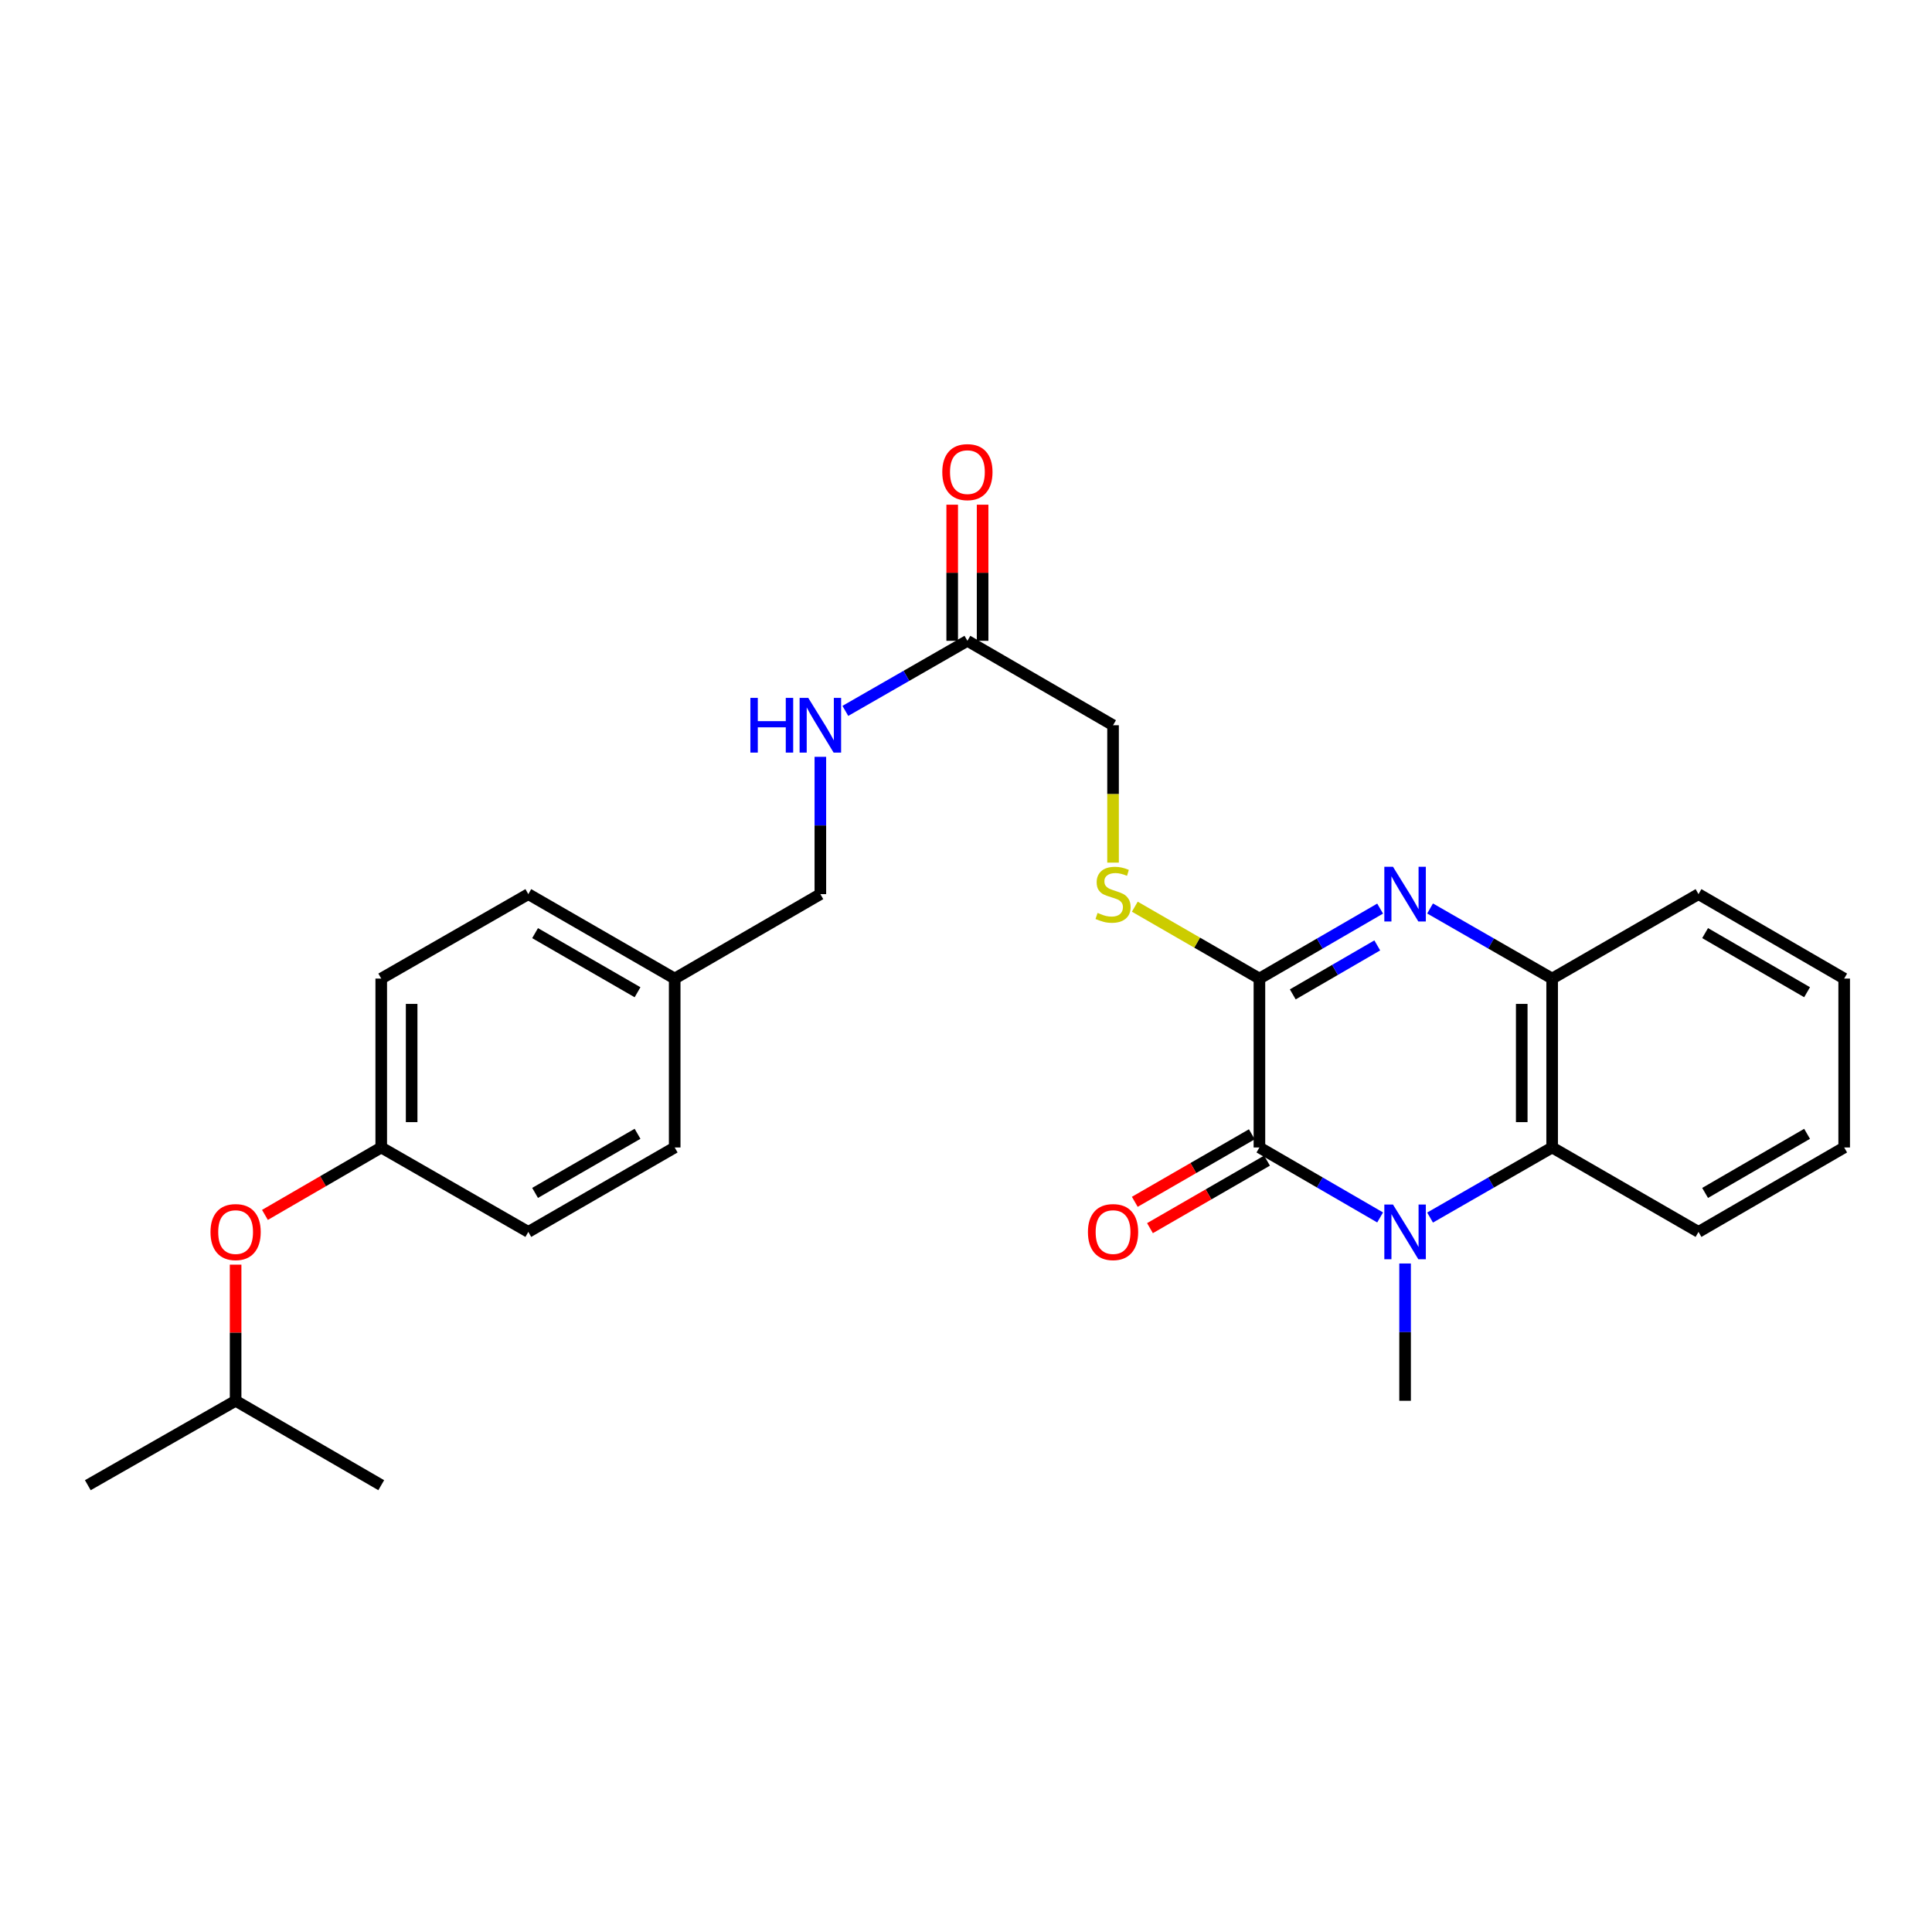 <?xml version='1.0' encoding='iso-8859-1'?>
<svg version='1.1' baseProfile='full'
              xmlns='http://www.w3.org/2000/svg'
                      xmlns:rdkit='http://www.rdkit.org/xml'
                      xmlns:xlink='http://www.w3.org/1999/xlink'
                  xml:space='preserve'
width='1000px' height='1000px' viewBox='0 0 1000 1000'>
<!-- END OF HEADER -->
<rect style='opacity:1.0;fill:#FFFFFF;stroke:none' width='1000' height='1000' x='0' y='0'> </rect>
<path class='bond-0' d='M 714.35,630.145 L 683.112,612.036' style='fill:none;fill-rule:evenodd;stroke:#0000FF;stroke-width:6px;stroke-linecap:butt;stroke-linejoin:miter;stroke-opacity:1' />
<path class='bond-0' d='M 683.112,612.036 L 651.874,593.926' style='fill:none;fill-rule:evenodd;stroke:#000000;stroke-width:6px;stroke-linecap:butt;stroke-linejoin:miter;stroke-opacity:1' />
<path class='bond-3' d='M 740.203,630.208 L 771.796,612.067' style='fill:none;fill-rule:evenodd;stroke:#0000FF;stroke-width:6px;stroke-linecap:butt;stroke-linejoin:miter;stroke-opacity:1' />
<path class='bond-3' d='M 771.796,612.067 L 803.389,593.926' style='fill:none;fill-rule:evenodd;stroke:#000000;stroke-width:6px;stroke-linecap:butt;stroke-linejoin:miter;stroke-opacity:1' />
<path class='bond-12' d='M 727.268,653.98 L 727.268,689.511' style='fill:none;fill-rule:evenodd;stroke:#0000FF;stroke-width:6px;stroke-linecap:butt;stroke-linejoin:miter;stroke-opacity:1' />
<path class='bond-12' d='M 727.268,689.511 L 727.268,725.043' style='fill:none;fill-rule:evenodd;stroke:#000000;stroke-width:6px;stroke-linecap:butt;stroke-linejoin:miter;stroke-opacity:1' />
<path class='bond-1' d='M 651.874,593.926 L 651.874,506.509' style='fill:none;fill-rule:evenodd;stroke:#000000;stroke-width:6px;stroke-linecap:butt;stroke-linejoin:miter;stroke-opacity:1' />
<path class='bond-7' d='M 647.941,587.11 L 617.654,604.583' style='fill:none;fill-rule:evenodd;stroke:#000000;stroke-width:6px;stroke-linecap:butt;stroke-linejoin:miter;stroke-opacity:1' />
<path class='bond-7' d='M 617.654,604.583 L 587.366,622.057' style='fill:none;fill-rule:evenodd;stroke:#FF0000;stroke-width:6px;stroke-linecap:butt;stroke-linejoin:miter;stroke-opacity:1' />
<path class='bond-7' d='M 655.806,600.742 L 625.518,618.216' style='fill:none;fill-rule:evenodd;stroke:#000000;stroke-width:6px;stroke-linecap:butt;stroke-linejoin:miter;stroke-opacity:1' />
<path class='bond-7' d='M 625.518,618.216 L 595.231,635.689' style='fill:none;fill-rule:evenodd;stroke:#FF0000;stroke-width:6px;stroke-linecap:butt;stroke-linejoin:miter;stroke-opacity:1' />
<path class='bond-5' d='M 651.874,506.509 L 619.626,487.905' style='fill:none;fill-rule:evenodd;stroke:#000000;stroke-width:6px;stroke-linecap:butt;stroke-linejoin:miter;stroke-opacity:1' />
<path class='bond-5' d='M 619.626,487.905 L 587.378,469.301' style='fill:none;fill-rule:evenodd;stroke:#CCCC00;stroke-width:6px;stroke-linecap:butt;stroke-linejoin:miter;stroke-opacity:1' />
<path class='bond-27' d='M 651.874,506.509 L 683.112,488.4' style='fill:none;fill-rule:evenodd;stroke:#000000;stroke-width:6px;stroke-linecap:butt;stroke-linejoin:miter;stroke-opacity:1' />
<path class='bond-27' d='M 683.112,488.4 L 714.35,470.29' style='fill:none;fill-rule:evenodd;stroke:#0000FF;stroke-width:6px;stroke-linecap:butt;stroke-linejoin:miter;stroke-opacity:1' />
<path class='bond-27' d='M 669.138,514.692 L 691.005,502.015' style='fill:none;fill-rule:evenodd;stroke:#000000;stroke-width:6px;stroke-linecap:butt;stroke-linejoin:miter;stroke-opacity:1' />
<path class='bond-27' d='M 691.005,502.015 L 712.872,489.338' style='fill:none;fill-rule:evenodd;stroke:#0000FF;stroke-width:6px;stroke-linecap:butt;stroke-linejoin:miter;stroke-opacity:1' />
<path class='bond-2' d='M 740.203,470.228 L 771.796,488.368' style='fill:none;fill-rule:evenodd;stroke:#0000FF;stroke-width:6px;stroke-linecap:butt;stroke-linejoin:miter;stroke-opacity:1' />
<path class='bond-2' d='M 771.796,488.368 L 803.389,506.509' style='fill:none;fill-rule:evenodd;stroke:#000000;stroke-width:6px;stroke-linecap:butt;stroke-linejoin:miter;stroke-opacity:1' />
<path class='bond-4' d='M 803.389,593.926 L 803.389,506.509' style='fill:none;fill-rule:evenodd;stroke:#000000;stroke-width:6px;stroke-linecap:butt;stroke-linejoin:miter;stroke-opacity:1' />
<path class='bond-4' d='M 787.651,580.814 L 787.651,519.622' style='fill:none;fill-rule:evenodd;stroke:#000000;stroke-width:6px;stroke-linecap:butt;stroke-linejoin:miter;stroke-opacity:1' />
<path class='bond-20' d='M 803.389,593.926 L 879.142,637.635' style='fill:none;fill-rule:evenodd;stroke:#000000;stroke-width:6px;stroke-linecap:butt;stroke-linejoin:miter;stroke-opacity:1' />
<path class='bond-21' d='M 803.389,506.509 L 879.142,462.801' style='fill:none;fill-rule:evenodd;stroke:#000000;stroke-width:6px;stroke-linecap:butt;stroke-linejoin:miter;stroke-opacity:1' />
<path class='bond-10' d='M 576.112,446.495 L 576.112,410.939' style='fill:none;fill-rule:evenodd;stroke:#CCCC00;stroke-width:6px;stroke-linecap:butt;stroke-linejoin:miter;stroke-opacity:1' />
<path class='bond-10' d='M 576.112,410.939 L 576.112,375.384' style='fill:none;fill-rule:evenodd;stroke:#000000;stroke-width:6px;stroke-linecap:butt;stroke-linejoin:miter;stroke-opacity:1' />
<path class='bond-6' d='M 500.726,331.684 L 576.112,375.384' style='fill:none;fill-rule:evenodd;stroke:#000000;stroke-width:6px;stroke-linecap:butt;stroke-linejoin:miter;stroke-opacity:1' />
<path class='bond-8' d='M 500.726,331.684 L 469.137,349.821' style='fill:none;fill-rule:evenodd;stroke:#000000;stroke-width:6px;stroke-linecap:butt;stroke-linejoin:miter;stroke-opacity:1' />
<path class='bond-8' d='M 469.137,349.821 L 437.548,367.957' style='fill:none;fill-rule:evenodd;stroke:#0000FF;stroke-width:6px;stroke-linecap:butt;stroke-linejoin:miter;stroke-opacity:1' />
<path class='bond-9' d='M 508.595,331.684 L 508.595,296.457' style='fill:none;fill-rule:evenodd;stroke:#000000;stroke-width:6px;stroke-linecap:butt;stroke-linejoin:miter;stroke-opacity:1' />
<path class='bond-9' d='M 508.595,296.457 L 508.595,261.229' style='fill:none;fill-rule:evenodd;stroke:#FF0000;stroke-width:6px;stroke-linecap:butt;stroke-linejoin:miter;stroke-opacity:1' />
<path class='bond-9' d='M 492.857,331.684 L 492.857,296.457' style='fill:none;fill-rule:evenodd;stroke:#000000;stroke-width:6px;stroke-linecap:butt;stroke-linejoin:miter;stroke-opacity:1' />
<path class='bond-9' d='M 492.857,296.457 L 492.857,261.229' style='fill:none;fill-rule:evenodd;stroke:#FF0000;stroke-width:6px;stroke-linecap:butt;stroke-linejoin:miter;stroke-opacity:1' />
<path class='bond-14' d='M 424.614,391.729 L 424.614,427.265' style='fill:none;fill-rule:evenodd;stroke:#0000FF;stroke-width:6px;stroke-linecap:butt;stroke-linejoin:miter;stroke-opacity:1' />
<path class='bond-14' d='M 424.614,427.265 L 424.614,462.801' style='fill:none;fill-rule:evenodd;stroke:#000000;stroke-width:6px;stroke-linecap:butt;stroke-linejoin:miter;stroke-opacity:1' />
<path class='bond-11' d='M 137.129,628.833 L 167.229,611.38' style='fill:none;fill-rule:evenodd;stroke:#FF0000;stroke-width:6px;stroke-linecap:butt;stroke-linejoin:miter;stroke-opacity:1' />
<path class='bond-11' d='M 167.229,611.38 L 197.328,593.926' style='fill:none;fill-rule:evenodd;stroke:#000000;stroke-width:6px;stroke-linecap:butt;stroke-linejoin:miter;stroke-opacity:1' />
<path class='bond-22' d='M 121.951,654.58 L 121.951,689.811' style='fill:none;fill-rule:evenodd;stroke:#FF0000;stroke-width:6px;stroke-linecap:butt;stroke-linejoin:miter;stroke-opacity:1' />
<path class='bond-22' d='M 121.951,689.811 L 121.951,725.043' style='fill:none;fill-rule:evenodd;stroke:#000000;stroke-width:6px;stroke-linecap:butt;stroke-linejoin:miter;stroke-opacity:1' />
<path class='bond-13' d='M 197.328,593.926 L 197.328,506.509' style='fill:none;fill-rule:evenodd;stroke:#000000;stroke-width:6px;stroke-linecap:butt;stroke-linejoin:miter;stroke-opacity:1' />
<path class='bond-13' d='M 213.066,580.814 L 213.066,519.622' style='fill:none;fill-rule:evenodd;stroke:#000000;stroke-width:6px;stroke-linecap:butt;stroke-linejoin:miter;stroke-opacity:1' />
<path class='bond-29' d='M 197.328,593.926 L 273.457,637.635' style='fill:none;fill-rule:evenodd;stroke:#000000;stroke-width:6px;stroke-linecap:butt;stroke-linejoin:miter;stroke-opacity:1' />
<path class='bond-15' d='M 424.614,462.801 L 349.219,506.509' style='fill:none;fill-rule:evenodd;stroke:#000000;stroke-width:6px;stroke-linecap:butt;stroke-linejoin:miter;stroke-opacity:1' />
<path class='bond-18' d='M 349.219,506.509 L 349.219,593.926' style='fill:none;fill-rule:evenodd;stroke:#000000;stroke-width:6px;stroke-linecap:butt;stroke-linejoin:miter;stroke-opacity:1' />
<path class='bond-19' d='M 349.219,506.509 L 273.457,462.801' style='fill:none;fill-rule:evenodd;stroke:#000000;stroke-width:6px;stroke-linecap:butt;stroke-linejoin:miter;stroke-opacity:1' />
<path class='bond-19' d='M 329.99,513.585 L 276.957,482.989' style='fill:none;fill-rule:evenodd;stroke:#000000;stroke-width:6px;stroke-linecap:butt;stroke-linejoin:miter;stroke-opacity:1' />
<path class='bond-16' d='M 273.457,637.635 L 349.219,593.926' style='fill:none;fill-rule:evenodd;stroke:#000000;stroke-width:6px;stroke-linecap:butt;stroke-linejoin:miter;stroke-opacity:1' />
<path class='bond-16' d='M 276.957,617.446 L 329.99,586.85' style='fill:none;fill-rule:evenodd;stroke:#000000;stroke-width:6px;stroke-linecap:butt;stroke-linejoin:miter;stroke-opacity:1' />
<path class='bond-17' d='M 197.328,506.509 L 273.457,462.801' style='fill:none;fill-rule:evenodd;stroke:#000000;stroke-width:6px;stroke-linecap:butt;stroke-linejoin:miter;stroke-opacity:1' />
<path class='bond-25' d='M 879.142,637.635 L 954.545,593.926' style='fill:none;fill-rule:evenodd;stroke:#000000;stroke-width:6px;stroke-linecap:butt;stroke-linejoin:miter;stroke-opacity:1' />
<path class='bond-25' d='M 882.56,617.462 L 935.342,586.866' style='fill:none;fill-rule:evenodd;stroke:#000000;stroke-width:6px;stroke-linecap:butt;stroke-linejoin:miter;stroke-opacity:1' />
<path class='bond-28' d='M 879.142,462.801 L 954.545,506.509' style='fill:none;fill-rule:evenodd;stroke:#000000;stroke-width:6px;stroke-linecap:butt;stroke-linejoin:miter;stroke-opacity:1' />
<path class='bond-28' d='M 882.56,482.973 L 935.342,513.569' style='fill:none;fill-rule:evenodd;stroke:#000000;stroke-width:6px;stroke-linecap:butt;stroke-linejoin:miter;stroke-opacity:1' />
<path class='bond-23' d='M 121.951,725.043 L 45.455,768.734' style='fill:none;fill-rule:evenodd;stroke:#000000;stroke-width:6px;stroke-linecap:butt;stroke-linejoin:miter;stroke-opacity:1' />
<path class='bond-24' d='M 121.951,725.043 L 197.328,768.734' style='fill:none;fill-rule:evenodd;stroke:#000000;stroke-width:6px;stroke-linecap:butt;stroke-linejoin:miter;stroke-opacity:1' />
<path class='bond-26' d='M 954.545,593.926 L 954.545,506.509' style='fill:none;fill-rule:evenodd;stroke:#000000;stroke-width:6px;stroke-linecap:butt;stroke-linejoin:miter;stroke-opacity:1' />
<path  class='atom-0' d='M 721.008 623.475
L 730.288 638.475
Q 731.208 639.955, 732.688 642.635
Q 734.168 645.315, 734.248 645.475
L 734.248 623.475
L 738.008 623.475
L 738.008 651.795
L 734.128 651.795
L 724.168 635.395
Q 723.008 633.475, 721.768 631.275
Q 720.568 629.075, 720.208 628.395
L 720.208 651.795
L 716.528 651.795
L 716.528 623.475
L 721.008 623.475
' fill='#0000FF'/>
<path  class='atom-3' d='M 721.008 448.641
L 730.288 463.641
Q 731.208 465.121, 732.688 467.801
Q 734.168 470.481, 734.248 470.641
L 734.248 448.641
L 738.008 448.641
L 738.008 476.961
L 734.128 476.961
L 724.168 460.561
Q 723.008 458.641, 721.768 456.441
Q 720.568 454.241, 720.208 453.561
L 720.208 476.961
L 716.528 476.961
L 716.528 448.641
L 721.008 448.641
' fill='#0000FF'/>
<path  class='atom-6' d='M 568.112 472.521
Q 568.432 472.641, 569.752 473.201
Q 571.072 473.761, 572.512 474.121
Q 573.992 474.441, 575.432 474.441
Q 578.112 474.441, 579.672 473.161
Q 581.232 471.841, 581.232 469.561
Q 581.232 468.001, 580.432 467.041
Q 579.672 466.081, 578.472 465.561
Q 577.272 465.041, 575.272 464.441
Q 572.752 463.681, 571.232 462.961
Q 569.752 462.241, 568.672 460.721
Q 567.632 459.201, 567.632 456.641
Q 567.632 453.081, 570.032 450.881
Q 572.472 448.681, 577.272 448.681
Q 580.552 448.681, 584.272 450.241
L 583.352 453.321
Q 579.952 451.921, 577.392 451.921
Q 574.632 451.921, 573.112 453.081
Q 571.592 454.201, 571.632 456.161
Q 571.632 457.681, 572.392 458.601
Q 573.192 459.521, 574.312 460.041
Q 575.472 460.561, 577.392 461.161
Q 579.952 461.961, 581.472 462.761
Q 582.992 463.561, 584.072 465.201
Q 585.192 466.801, 585.192 469.561
Q 585.192 473.481, 582.552 475.601
Q 579.952 477.681, 575.592 477.681
Q 573.072 477.681, 571.152 477.121
Q 569.272 476.601, 567.032 475.681
L 568.112 472.521
' fill='#CCCC00'/>
<path  class='atom-8' d='M 563.112 637.715
Q 563.112 630.915, 566.472 627.115
Q 569.832 623.315, 576.112 623.315
Q 582.392 623.315, 585.752 627.115
Q 589.112 630.915, 589.112 637.715
Q 589.112 644.595, 585.712 648.515
Q 582.312 652.395, 576.112 652.395
Q 569.872 652.395, 566.472 648.515
Q 563.112 644.635, 563.112 637.715
M 576.112 649.195
Q 580.432 649.195, 582.752 646.315
Q 585.112 643.395, 585.112 637.715
Q 585.112 632.155, 582.752 629.355
Q 580.432 626.515, 576.112 626.515
Q 571.792 626.515, 569.432 629.315
Q 567.112 632.115, 567.112 637.715
Q 567.112 643.435, 569.432 646.315
Q 571.792 649.195, 576.112 649.195
' fill='#FF0000'/>
<path  class='atom-9' d='M 388.394 361.224
L 392.234 361.224
L 392.234 373.264
L 406.714 373.264
L 406.714 361.224
L 410.554 361.224
L 410.554 389.544
L 406.714 389.544
L 406.714 376.464
L 392.234 376.464
L 392.234 389.544
L 388.394 389.544
L 388.394 361.224
' fill='#0000FF'/>
<path  class='atom-9' d='M 418.354 361.224
L 427.634 376.224
Q 428.554 377.704, 430.034 380.384
Q 431.514 383.064, 431.594 383.224
L 431.594 361.224
L 435.354 361.224
L 435.354 389.544
L 431.474 389.544
L 421.514 373.144
Q 420.354 371.224, 419.114 369.024
Q 417.914 366.824, 417.554 366.144
L 417.554 389.544
L 413.874 389.544
L 413.874 361.224
L 418.354 361.224
' fill='#0000FF'/>
<path  class='atom-10' d='M 487.726 244.364
Q 487.726 237.564, 491.086 233.764
Q 494.446 229.964, 500.726 229.964
Q 507.006 229.964, 510.366 233.764
Q 513.726 237.564, 513.726 244.364
Q 513.726 251.244, 510.326 255.164
Q 506.926 259.044, 500.726 259.044
Q 494.486 259.044, 491.086 255.164
Q 487.726 251.284, 487.726 244.364
M 500.726 255.844
Q 505.046 255.844, 507.366 252.964
Q 509.726 250.044, 509.726 244.364
Q 509.726 238.804, 507.366 236.004
Q 505.046 233.164, 500.726 233.164
Q 496.406 233.164, 494.046 235.964
Q 491.726 238.764, 491.726 244.364
Q 491.726 250.084, 494.046 252.964
Q 496.406 255.844, 500.726 255.844
' fill='#FF0000'/>
<path  class='atom-12' d='M 108.951 637.715
Q 108.951 630.915, 112.311 627.115
Q 115.671 623.315, 121.951 623.315
Q 128.231 623.315, 131.591 627.115
Q 134.951 630.915, 134.951 637.715
Q 134.951 644.595, 131.551 648.515
Q 128.151 652.395, 121.951 652.395
Q 115.711 652.395, 112.311 648.515
Q 108.951 644.635, 108.951 637.715
M 121.951 649.195
Q 126.271 649.195, 128.591 646.315
Q 130.951 643.395, 130.951 637.715
Q 130.951 632.155, 128.591 629.355
Q 126.271 626.515, 121.951 626.515
Q 117.631 626.515, 115.271 629.315
Q 112.951 632.115, 112.951 637.715
Q 112.951 643.435, 115.271 646.315
Q 117.631 649.195, 121.951 649.195
' fill='#FF0000'/>
</svg>
